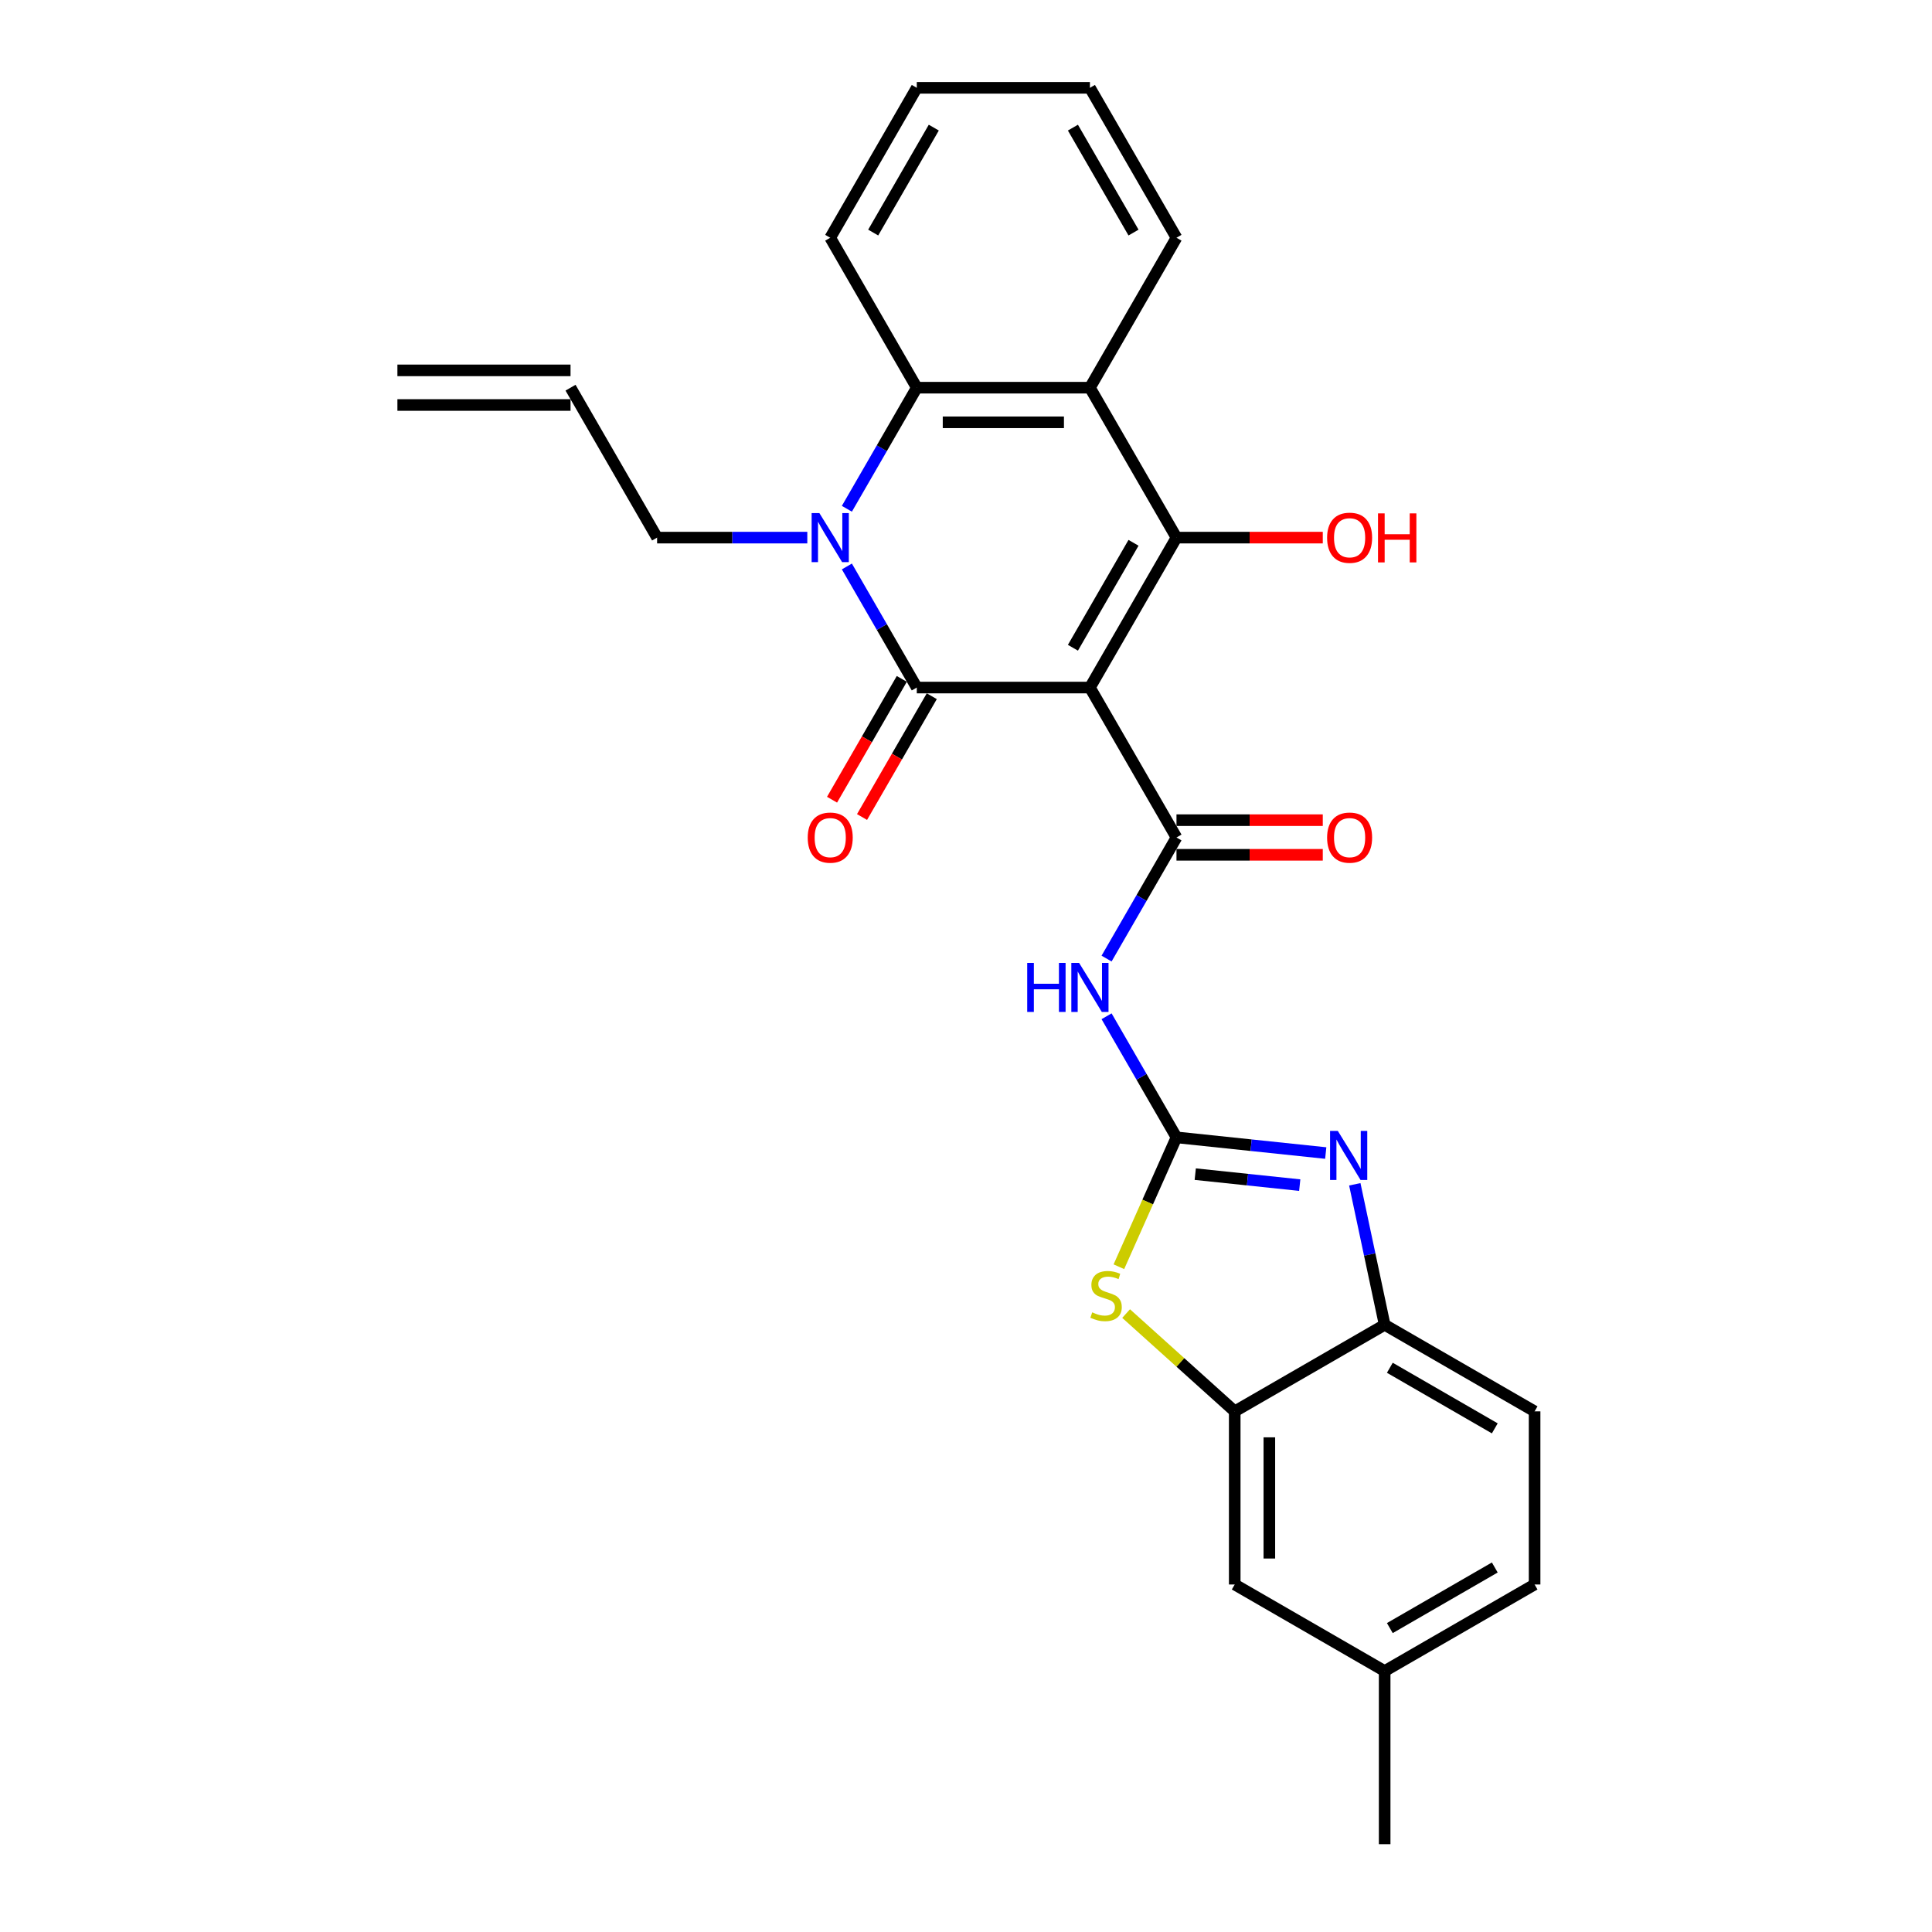<?xml version='1.0' encoding='iso-8859-1'?>
<svg version='1.1' baseProfile='full'
              xmlns='http://www.w3.org/2000/svg'
                      xmlns:rdkit='http://www.rdkit.org/xml'
                      xmlns:xlink='http://www.w3.org/1999/xlink'
                  xml:space='preserve'
width='1000px' height='1000px' viewBox='0 0 1000 1000'>
<!-- END OF HEADER -->
<rect style='opacity:1.0;fill:#FFFFFF;stroke:none' width='1000' height='1000' x='0' y='0'> </rect>
<path class='bond-0' d='M 564.141,355.876 L 474.53,355.876' style='fill:none;fill-rule:evenodd;stroke:#000000;stroke-width:6px;stroke-linecap:butt;stroke-linejoin:miter;stroke-opacity:1' />
<path class='bond-1' d='M 564.141,355.876 L 608.946,278.271' style='fill:none;fill-rule:evenodd;stroke:#000000;stroke-width:6px;stroke-linecap:butt;stroke-linejoin:miter;stroke-opacity:1' />
<path class='bond-1' d='M 555.341,335.274 L 586.705,280.951' style='fill:none;fill-rule:evenodd;stroke:#000000;stroke-width:6px;stroke-linecap:butt;stroke-linejoin:miter;stroke-opacity:1' />
<path class='bond-4' d='M 564.141,355.876 L 608.946,433.482' style='fill:none;fill-rule:evenodd;stroke:#000000;stroke-width:6px;stroke-linecap:butt;stroke-linejoin:miter;stroke-opacity:1' />
<path class='bond-2' d='M 474.53,355.876 L 456.437,324.538' style='fill:none;fill-rule:evenodd;stroke:#000000;stroke-width:6px;stroke-linecap:butt;stroke-linejoin:miter;stroke-opacity:1' />
<path class='bond-2' d='M 456.437,324.538 L 438.344,293.2' style='fill:none;fill-rule:evenodd;stroke:#0000FF;stroke-width:6px;stroke-linecap:butt;stroke-linejoin:miter;stroke-opacity:1' />
<path class='bond-12' d='M 466.769,351.396 L 448.718,382.662' style='fill:none;fill-rule:evenodd;stroke:#000000;stroke-width:6px;stroke-linecap:butt;stroke-linejoin:miter;stroke-opacity:1' />
<path class='bond-12' d='M 448.718,382.662 L 430.666,413.929' style='fill:none;fill-rule:evenodd;stroke:#FF0000;stroke-width:6px;stroke-linecap:butt;stroke-linejoin:miter;stroke-opacity:1' />
<path class='bond-12' d='M 482.29,360.357 L 464.239,391.623' style='fill:none;fill-rule:evenodd;stroke:#000000;stroke-width:6px;stroke-linecap:butt;stroke-linejoin:miter;stroke-opacity:1' />
<path class='bond-12' d='M 464.239,391.623 L 446.187,422.89' style='fill:none;fill-rule:evenodd;stroke:#FF0000;stroke-width:6px;stroke-linecap:butt;stroke-linejoin:miter;stroke-opacity:1' />
<path class='bond-5' d='M 608.946,278.271 L 564.141,200.665' style='fill:none;fill-rule:evenodd;stroke:#000000;stroke-width:6px;stroke-linecap:butt;stroke-linejoin:miter;stroke-opacity:1' />
<path class='bond-15' d='M 608.946,278.271 L 646.807,278.271' style='fill:none;fill-rule:evenodd;stroke:#000000;stroke-width:6px;stroke-linecap:butt;stroke-linejoin:miter;stroke-opacity:1' />
<path class='bond-15' d='M 646.807,278.271 L 684.668,278.271' style='fill:none;fill-rule:evenodd;stroke:#FF0000;stroke-width:6px;stroke-linecap:butt;stroke-linejoin:miter;stroke-opacity:1' />
<path class='bond-17' d='M 417.86,278.271 L 378.987,278.271' style='fill:none;fill-rule:evenodd;stroke:#0000FF;stroke-width:6px;stroke-linecap:butt;stroke-linejoin:miter;stroke-opacity:1' />
<path class='bond-17' d='M 378.987,278.271 L 340.113,278.271' style='fill:none;fill-rule:evenodd;stroke:#000000;stroke-width:6px;stroke-linecap:butt;stroke-linejoin:miter;stroke-opacity:1' />
<path class='bond-27' d='M 438.344,263.342 L 456.437,232.004' style='fill:none;fill-rule:evenodd;stroke:#0000FF;stroke-width:6px;stroke-linecap:butt;stroke-linejoin:miter;stroke-opacity:1' />
<path class='bond-27' d='M 456.437,232.004 L 474.53,200.665' style='fill:none;fill-rule:evenodd;stroke:#000000;stroke-width:6px;stroke-linecap:butt;stroke-linejoin:miter;stroke-opacity:1' />
<path class='bond-3' d='M 608.946,588.693 L 590.853,557.354' style='fill:none;fill-rule:evenodd;stroke:#000000;stroke-width:6px;stroke-linecap:butt;stroke-linejoin:miter;stroke-opacity:1' />
<path class='bond-3' d='M 590.853,557.354 L 572.76,526.016' style='fill:none;fill-rule:evenodd;stroke:#0000FF;stroke-width:6px;stroke-linecap:butt;stroke-linejoin:miter;stroke-opacity:1' />
<path class='bond-7' d='M 608.946,588.693 L 647.574,592.753' style='fill:none;fill-rule:evenodd;stroke:#000000;stroke-width:6px;stroke-linecap:butt;stroke-linejoin:miter;stroke-opacity:1' />
<path class='bond-7' d='M 647.574,592.753 L 686.202,596.813' style='fill:none;fill-rule:evenodd;stroke:#0000FF;stroke-width:6px;stroke-linecap:butt;stroke-linejoin:miter;stroke-opacity:1' />
<path class='bond-7' d='M 618.661,607.735 L 645.701,610.577' style='fill:none;fill-rule:evenodd;stroke:#000000;stroke-width:6px;stroke-linecap:butt;stroke-linejoin:miter;stroke-opacity:1' />
<path class='bond-7' d='M 645.701,610.577 L 672.74,613.419' style='fill:none;fill-rule:evenodd;stroke:#0000FF;stroke-width:6px;stroke-linecap:butt;stroke-linejoin:miter;stroke-opacity:1' />
<path class='bond-9' d='M 608.946,588.693 L 594.038,622.178' style='fill:none;fill-rule:evenodd;stroke:#000000;stroke-width:6px;stroke-linecap:butt;stroke-linejoin:miter;stroke-opacity:1' />
<path class='bond-9' d='M 594.038,622.178 L 579.129,655.663' style='fill:none;fill-rule:evenodd;stroke:#CCCC00;stroke-width:6px;stroke-linecap:butt;stroke-linejoin:miter;stroke-opacity:1' />
<path class='bond-6' d='M 608.946,433.482 L 590.853,464.82' style='fill:none;fill-rule:evenodd;stroke:#000000;stroke-width:6px;stroke-linecap:butt;stroke-linejoin:miter;stroke-opacity:1' />
<path class='bond-6' d='M 590.853,464.82 L 572.76,496.158' style='fill:none;fill-rule:evenodd;stroke:#0000FF;stroke-width:6px;stroke-linecap:butt;stroke-linejoin:miter;stroke-opacity:1' />
<path class='bond-13' d='M 608.946,442.443 L 646.807,442.443' style='fill:none;fill-rule:evenodd;stroke:#000000;stroke-width:6px;stroke-linecap:butt;stroke-linejoin:miter;stroke-opacity:1' />
<path class='bond-13' d='M 646.807,442.443 L 684.668,442.443' style='fill:none;fill-rule:evenodd;stroke:#FF0000;stroke-width:6px;stroke-linecap:butt;stroke-linejoin:miter;stroke-opacity:1' />
<path class='bond-13' d='M 608.946,424.521 L 646.807,424.521' style='fill:none;fill-rule:evenodd;stroke:#000000;stroke-width:6px;stroke-linecap:butt;stroke-linejoin:miter;stroke-opacity:1' />
<path class='bond-13' d='M 646.807,424.521 L 684.668,424.521' style='fill:none;fill-rule:evenodd;stroke:#FF0000;stroke-width:6px;stroke-linecap:butt;stroke-linejoin:miter;stroke-opacity:1' />
<path class='bond-8' d='M 564.141,200.665 L 474.53,200.665' style='fill:none;fill-rule:evenodd;stroke:#000000;stroke-width:6px;stroke-linecap:butt;stroke-linejoin:miter;stroke-opacity:1' />
<path class='bond-8' d='M 550.699,218.588 L 487.972,218.588' style='fill:none;fill-rule:evenodd;stroke:#000000;stroke-width:6px;stroke-linecap:butt;stroke-linejoin:miter;stroke-opacity:1' />
<path class='bond-21' d='M 564.141,200.665 L 608.946,123.06' style='fill:none;fill-rule:evenodd;stroke:#000000;stroke-width:6px;stroke-linecap:butt;stroke-linejoin:miter;stroke-opacity:1' />
<path class='bond-11' d='M 701.24,612.989 L 708.969,649.351' style='fill:none;fill-rule:evenodd;stroke:#0000FF;stroke-width:6px;stroke-linecap:butt;stroke-linejoin:miter;stroke-opacity:1' />
<path class='bond-11' d='M 708.969,649.351 L 716.698,685.712' style='fill:none;fill-rule:evenodd;stroke:#000000;stroke-width:6px;stroke-linecap:butt;stroke-linejoin:miter;stroke-opacity:1' />
<path class='bond-23' d='M 474.53,200.665 L 429.724,123.06' style='fill:none;fill-rule:evenodd;stroke:#000000;stroke-width:6px;stroke-linecap:butt;stroke-linejoin:miter;stroke-opacity:1' />
<path class='bond-10' d='M 582.875,679.9 L 610.984,705.209' style='fill:none;fill-rule:evenodd;stroke:#CCCC00;stroke-width:6px;stroke-linecap:butt;stroke-linejoin:miter;stroke-opacity:1' />
<path class='bond-10' d='M 610.984,705.209 L 639.092,730.518' style='fill:none;fill-rule:evenodd;stroke:#000000;stroke-width:6px;stroke-linecap:butt;stroke-linejoin:miter;stroke-opacity:1' />
<path class='bond-14' d='M 639.092,730.518 L 639.092,820.129' style='fill:none;fill-rule:evenodd;stroke:#000000;stroke-width:6px;stroke-linecap:butt;stroke-linejoin:miter;stroke-opacity:1' />
<path class='bond-14' d='M 657.015,743.96 L 657.015,806.687' style='fill:none;fill-rule:evenodd;stroke:#000000;stroke-width:6px;stroke-linecap:butt;stroke-linejoin:miter;stroke-opacity:1' />
<path class='bond-28' d='M 639.092,730.518 L 716.698,685.712' style='fill:none;fill-rule:evenodd;stroke:#000000;stroke-width:6px;stroke-linecap:butt;stroke-linejoin:miter;stroke-opacity:1' />
<path class='bond-16' d='M 716.698,685.712 L 794.303,730.518' style='fill:none;fill-rule:evenodd;stroke:#000000;stroke-width:6px;stroke-linecap:butt;stroke-linejoin:miter;stroke-opacity:1' />
<path class='bond-16' d='M 719.377,707.954 L 773.701,739.318' style='fill:none;fill-rule:evenodd;stroke:#000000;stroke-width:6px;stroke-linecap:butt;stroke-linejoin:miter;stroke-opacity:1' />
<path class='bond-20' d='M 639.092,820.129 L 716.698,864.934' style='fill:none;fill-rule:evenodd;stroke:#000000;stroke-width:6px;stroke-linecap:butt;stroke-linejoin:miter;stroke-opacity:1' />
<path class='bond-22' d='M 794.303,730.518 L 794.303,820.129' style='fill:none;fill-rule:evenodd;stroke:#000000;stroke-width:6px;stroke-linecap:butt;stroke-linejoin:miter;stroke-opacity:1' />
<path class='bond-18' d='M 340.113,278.271 L 295.308,200.665' style='fill:none;fill-rule:evenodd;stroke:#000000;stroke-width:6px;stroke-linecap:butt;stroke-linejoin:miter;stroke-opacity:1' />
<path class='bond-19' d='M 295.308,191.704 L 205.697,191.704' style='fill:none;fill-rule:evenodd;stroke:#000000;stroke-width:6px;stroke-linecap:butt;stroke-linejoin:miter;stroke-opacity:1' />
<path class='bond-19' d='M 295.308,209.627 L 205.697,209.627' style='fill:none;fill-rule:evenodd;stroke:#000000;stroke-width:6px;stroke-linecap:butt;stroke-linejoin:miter;stroke-opacity:1' />
<path class='bond-24' d='M 716.698,864.934 L 716.698,954.545' style='fill:none;fill-rule:evenodd;stroke:#000000;stroke-width:6px;stroke-linecap:butt;stroke-linejoin:miter;stroke-opacity:1' />
<path class='bond-30' d='M 716.698,864.934 L 794.303,820.129' style='fill:none;fill-rule:evenodd;stroke:#000000;stroke-width:6px;stroke-linecap:butt;stroke-linejoin:miter;stroke-opacity:1' />
<path class='bond-30' d='M 719.377,842.692 L 773.701,811.329' style='fill:none;fill-rule:evenodd;stroke:#000000;stroke-width:6px;stroke-linecap:butt;stroke-linejoin:miter;stroke-opacity:1' />
<path class='bond-25' d='M 608.946,123.06 L 564.141,45.455' style='fill:none;fill-rule:evenodd;stroke:#000000;stroke-width:6px;stroke-linecap:butt;stroke-linejoin:miter;stroke-opacity:1' />
<path class='bond-25' d='M 586.705,120.38 L 555.341,66.056' style='fill:none;fill-rule:evenodd;stroke:#000000;stroke-width:6px;stroke-linecap:butt;stroke-linejoin:miter;stroke-opacity:1' />
<path class='bond-29' d='M 429.724,123.06 L 474.53,45.455' style='fill:none;fill-rule:evenodd;stroke:#000000;stroke-width:6px;stroke-linecap:butt;stroke-linejoin:miter;stroke-opacity:1' />
<path class='bond-29' d='M 451.966,120.38 L 483.33,66.056' style='fill:none;fill-rule:evenodd;stroke:#000000;stroke-width:6px;stroke-linecap:butt;stroke-linejoin:miter;stroke-opacity:1' />
<path class='bond-26' d='M 564.141,45.455 L 474.53,45.455' style='fill:none;fill-rule:evenodd;stroke:#000000;stroke-width:6px;stroke-linecap:butt;stroke-linejoin:miter;stroke-opacity:1' />
<path  class='atom-3' d='M 424.115 265.582
L 432.431 279.024
Q 433.255 280.35, 434.581 282.751
Q 435.908 285.153, 435.979 285.296
L 435.979 265.582
L 439.349 265.582
L 439.349 290.96
L 435.872 290.96
L 426.946 276.264
Q 425.907 274.543, 424.796 272.572
Q 423.72 270.6, 423.398 269.991
L 423.398 290.96
L 420.1 290.96
L 420.1 265.582
L 424.115 265.582
' fill='#0000FF'/>
<path  class='atom-7' d='M 531.684 498.398
L 535.125 498.398
L 535.125 509.187
L 548.101 509.187
L 548.101 498.398
L 551.542 498.398
L 551.542 523.776
L 548.101 523.776
L 548.101 512.055
L 535.125 512.055
L 535.125 523.776
L 531.684 523.776
L 531.684 498.398
' fill='#0000FF'/>
<path  class='atom-7' d='M 558.531 498.398
L 566.847 511.84
Q 567.672 513.166, 568.998 515.568
Q 570.324 517.969, 570.396 518.113
L 570.396 498.398
L 573.765 498.398
L 573.765 523.776
L 570.288 523.776
L 561.363 509.08
Q 560.324 507.359, 559.212 505.388
Q 558.137 503.416, 557.814 502.807
L 557.814 523.776
L 554.517 523.776
L 554.517 498.398
L 558.531 498.398
' fill='#0000FF'/>
<path  class='atom-8' d='M 692.457 585.371
L 700.773 598.812
Q 701.597 600.138, 702.924 602.54
Q 704.25 604.942, 704.321 605.085
L 704.321 585.371
L 707.691 585.371
L 707.691 610.748
L 704.214 610.748
L 695.289 596.052
Q 694.249 594.332, 693.138 592.36
Q 692.063 590.389, 691.74 589.779
L 691.74 610.748
L 688.442 610.748
L 688.442 585.371
L 692.457 585.371
' fill='#0000FF'/>
<path  class='atom-10' d='M 565.329 679.267
Q 565.616 679.374, 566.799 679.876
Q 567.982 680.378, 569.272 680.7
Q 570.599 680.987, 571.889 680.987
Q 574.291 680.987, 575.689 679.84
Q 577.086 678.657, 577.086 676.614
Q 577.086 675.216, 576.37 674.356
Q 575.689 673.496, 574.613 673.03
Q 573.538 672.564, 571.746 672.026
Q 569.487 671.345, 568.125 670.7
Q 566.799 670.055, 565.831 668.692
Q 564.899 667.33, 564.899 665.036
Q 564.899 661.846, 567.05 659.875
Q 569.237 657.903, 573.538 657.903
Q 576.477 657.903, 579.811 659.301
L 578.986 662.061
Q 575.939 660.807, 573.645 660.807
Q 571.172 660.807, 569.81 661.846
Q 568.448 662.85, 568.484 664.606
Q 568.484 665.968, 569.165 666.793
Q 569.882 667.617, 570.885 668.083
Q 571.925 668.549, 573.645 669.087
Q 575.939 669.804, 577.302 670.521
Q 578.664 671.237, 579.631 672.707
Q 580.635 674.141, 580.635 676.614
Q 580.635 680.127, 578.269 682.027
Q 575.939 683.89, 572.032 683.89
Q 569.774 683.89, 568.054 683.389
Q 566.369 682.923, 564.362 682.098
L 565.329 679.267
' fill='#CCCC00'/>
<path  class='atom-13' d='M 418.075 433.553
Q 418.075 427.46, 421.086 424.055
Q 424.097 420.649, 429.724 420.649
Q 435.352 420.649, 438.363 424.055
Q 441.374 427.46, 441.374 433.553
Q 441.374 439.719, 438.327 443.231
Q 435.28 446.708, 429.724 446.708
Q 424.133 446.708, 421.086 443.231
Q 418.075 439.755, 418.075 433.553
M 429.724 443.841
Q 433.596 443.841, 435.675 441.26
Q 437.789 438.643, 437.789 433.553
Q 437.789 428.571, 435.675 426.062
Q 433.596 423.517, 429.724 423.517
Q 425.853 423.517, 423.738 426.026
Q 421.659 428.535, 421.659 433.553
Q 421.659 438.679, 423.738 441.26
Q 425.853 443.841, 429.724 443.841
' fill='#FF0000'/>
<path  class='atom-14' d='M 686.908 433.553
Q 686.908 427.46, 689.919 424.055
Q 692.93 420.649, 698.557 420.649
Q 704.185 420.649, 707.196 424.055
Q 710.207 427.46, 710.207 433.553
Q 710.207 439.719, 707.16 443.231
Q 704.113 446.708, 698.557 446.708
Q 692.966 446.708, 689.919 443.231
Q 686.908 439.755, 686.908 433.553
M 698.557 443.841
Q 702.429 443.841, 704.508 441.26
Q 706.622 438.643, 706.622 433.553
Q 706.622 428.571, 704.508 426.062
Q 702.429 423.517, 698.557 423.517
Q 694.686 423.517, 692.571 426.026
Q 690.493 428.535, 690.493 433.553
Q 690.493 438.679, 692.571 441.26
Q 694.686 443.841, 698.557 443.841
' fill='#FF0000'/>
<path  class='atom-16' d='M 686.908 278.343
Q 686.908 272.249, 689.919 268.844
Q 692.93 265.439, 698.557 265.439
Q 704.185 265.439, 707.196 268.844
Q 710.207 272.249, 710.207 278.343
Q 710.207 284.508, 707.16 288.021
Q 704.113 291.497, 698.557 291.497
Q 692.966 291.497, 689.919 288.021
Q 686.908 284.544, 686.908 278.343
M 698.557 288.63
Q 702.429 288.63, 704.508 286.049
Q 706.622 283.432, 706.622 278.343
Q 706.622 273.36, 704.508 270.851
Q 702.429 268.306, 698.557 268.306
Q 694.686 268.306, 692.571 270.815
Q 690.493 273.324, 690.493 278.343
Q 690.493 283.468, 692.571 286.049
Q 694.686 288.63, 698.557 288.63
' fill='#FF0000'/>
<path  class='atom-16' d='M 713.254 265.725
L 716.695 265.725
L 716.695 276.514
L 729.67 276.514
L 729.67 265.725
L 733.112 265.725
L 733.112 291.103
L 729.67 291.103
L 729.67 279.382
L 716.695 279.382
L 716.695 291.103
L 713.254 291.103
L 713.254 265.725
' fill='#FF0000'/>
</svg>
